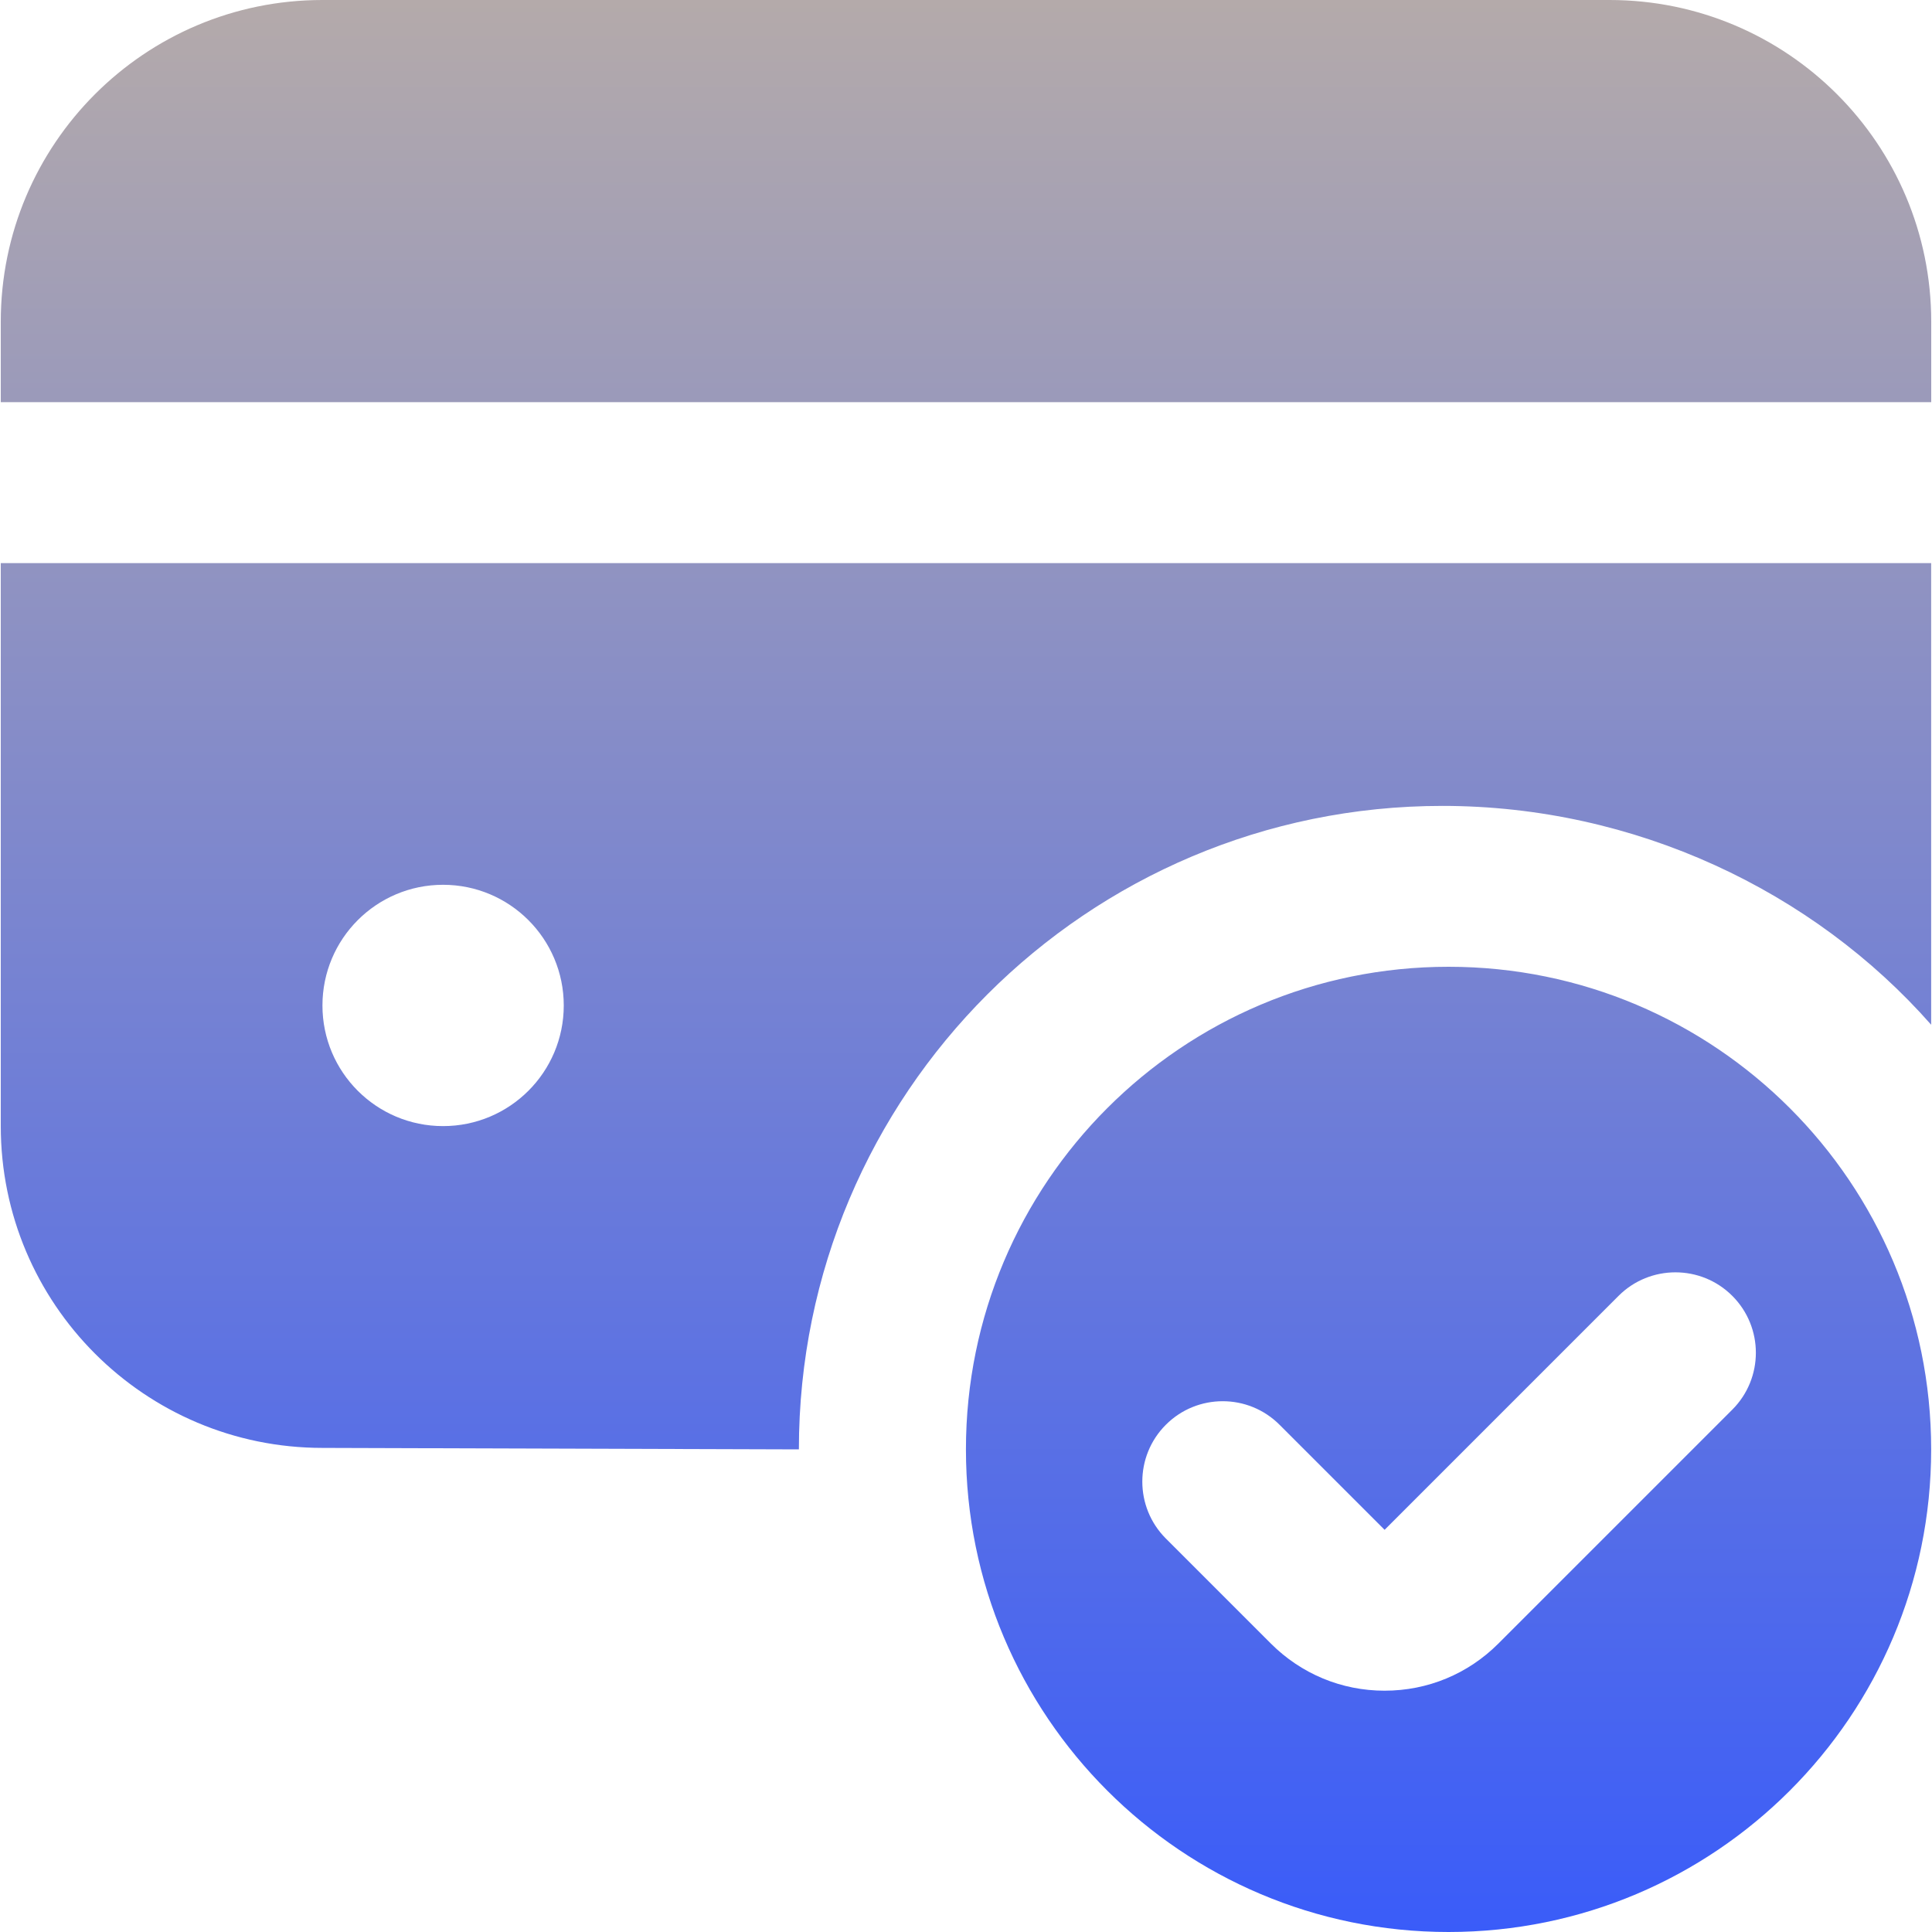 <svg width="30" height="30" viewBox="0 0 30 30" fill="none" xmlns="http://www.w3.org/2000/svg">
<g clip-path="url(#clip0_2675_12)">
<path d="M22.493 15.012C18.354 15.012 14.999 18.367 14.999 22.506C14.999 26.645 18.354 30 22.493 30C26.632 30 29.987 26.645 29.987 22.506C29.987 18.367 26.632 15.012 22.493 15.012ZM26.899 21.889L23.267 25.521C22.794 25.994 22.168 26.253 21.5 26.253H21.498C20.831 26.253 20.204 25.991 19.733 25.52L18.103 23.89C17.616 23.402 17.616 22.611 18.103 22.124C18.59 21.636 19.382 21.636 19.869 22.124L21.5 23.755L25.133 20.122C25.62 19.635 26.412 19.635 26.899 20.122C27.387 20.61 27.387 21.401 26.899 21.889ZM24.992 0H5.007C2.248 0 0.012 2.236 0.012 4.996V6.245H29.988V4.996C29.988 2.237 27.752 0 24.992 0ZM22.397 12.514C25.386 12.514 28.155 13.832 29.987 15.912V8.744H0.012V17.486C0.012 20.245 2.248 22.483 5.008 22.483L12.405 22.506C12.405 16.988 16.879 12.514 22.398 12.514H22.397ZM6.88 17.486C5.845 17.486 5.007 16.648 5.007 15.613C5.007 14.578 5.845 13.739 6.88 13.739C7.915 13.739 8.754 14.578 8.754 15.613C8.754 16.648 7.915 17.486 6.88 17.486Z" fill="url(#paint0_linear_2675_12)"/>
</g>
<defs>
<linearGradient id="paint0_linear_2675_12" x1="15" y1="0" x2="15" y2="30" gradientUnits="userSpaceOnUse">
<stop stop-color="#B4AAAA"/>
<stop offset="1" stop-color="#3A5CF9"/>
</linearGradient>
<clipPath id="clip0_2675_12">
<rect width="30" height="30" fill="white"/>
</clipPath>
</defs>
</svg>
